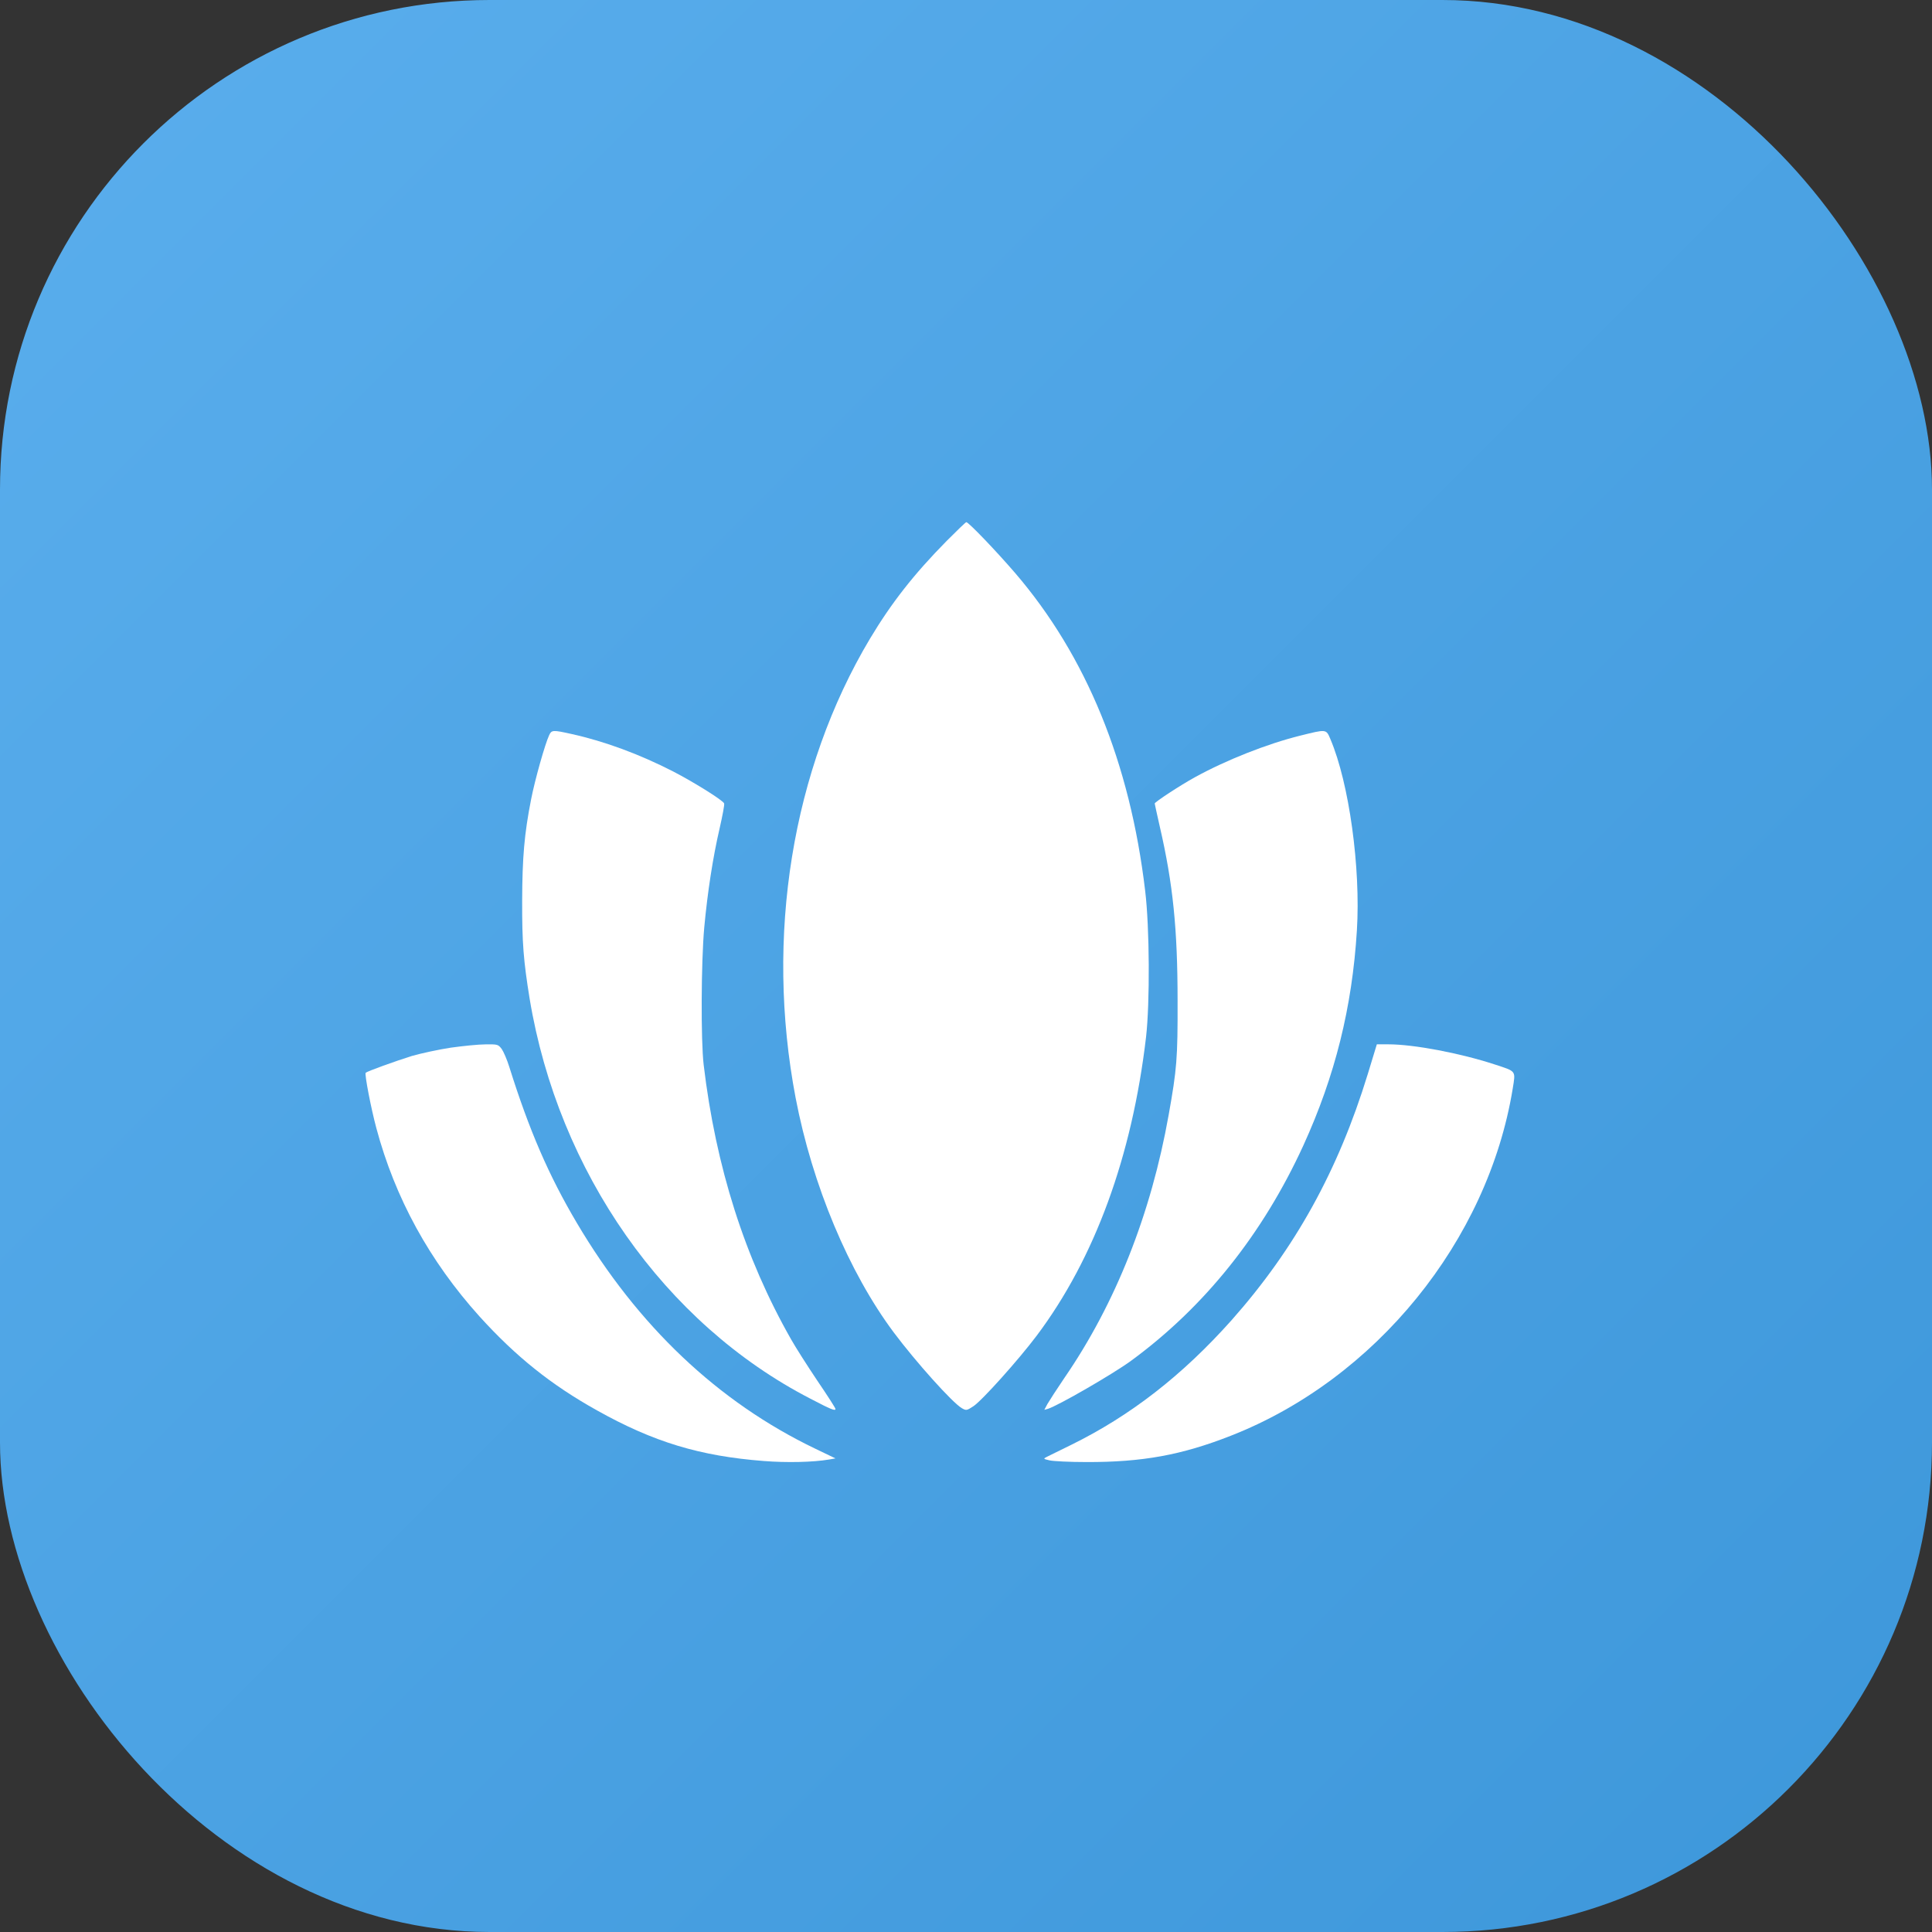 <?xml version="1.0" encoding="UTF-8"?> <svg xmlns="http://www.w3.org/2000/svg" width="37" height="37" viewBox="0 0 37 37" fill="none"><rect x="0" y="0" width="37" height="37" fill="#333333" stroke="none"/><rect width="37" height="37" rx="9.375" fill="url(#paint0_linear_2035_29)"></rect><path d="M18.129 10.36C17.501 10.997 17.07 11.549 16.662 12.23C15.166 14.735 14.649 17.937 15.237 21.025C15.557 22.697 16.256 24.364 17.116 25.517C17.538 26.081 18.243 26.868 18.423 26.97C18.503 27.015 18.514 27.015 18.64 26.932C18.803 26.827 19.508 26.04 19.853 25.581C20.966 24.099 21.68 22.146 21.948 19.862C22.023 19.205 22.017 17.765 21.931 17.058C21.64 14.604 20.804 12.562 19.442 10.975C19.077 10.551 18.549 10 18.506 10C18.494 10 18.326 10.162 18.129 10.36Z" fill="white"></path><path d="M10.516 14.082C10.436 14.254 10.244 14.936 10.172 15.305C10.04 15.975 10.003 16.422 10 17.248C9.997 18.055 10.026 18.402 10.143 19.125C10.694 22.447 12.725 25.344 15.519 26.786C15.914 26.993 16 27.027 16 26.983C16 26.965 15.845 26.724 15.653 26.442C15.464 26.16 15.235 25.801 15.149 25.648C14.261 24.087 13.708 22.344 13.476 20.392C13.421 19.929 13.427 18.427 13.487 17.764C13.55 17.085 13.653 16.416 13.782 15.862C13.837 15.621 13.877 15.409 13.868 15.387C13.851 15.33 13.29 14.98 12.891 14.774C12.255 14.448 11.585 14.198 10.946 14.057C10.582 13.976 10.565 13.979 10.516 14.082Z" fill="white"></path><path d="M24.902 14.088C24.27 14.244 23.474 14.559 22.879 14.888C22.612 15.034 22.114 15.36 22.114 15.388C22.114 15.397 22.159 15.597 22.213 15.838C22.464 16.925 22.552 17.791 22.552 19.166C22.555 20.269 22.538 20.475 22.381 21.353C22.043 23.253 21.36 24.972 20.381 26.394C20.239 26.603 20.094 26.828 20.06 26.887L20 27L20.068 26.981C20.267 26.919 21.317 26.312 21.659 26.062C23.067 25.031 24.182 23.637 24.962 21.934C25.568 20.606 25.895 19.294 25.986 17.819C26.06 16.619 25.838 15 25.479 14.156C25.397 13.96 25.405 13.963 24.902 14.088Z" fill="white"></path><path d="M8.633 20.064C8.403 20.099 8.067 20.172 7.891 20.222C7.574 20.321 7.031 20.517 7.003 20.545C6.98 20.574 7.106 21.229 7.207 21.603C7.566 22.946 8.227 24.149 9.182 25.21C9.882 25.982 10.555 26.521 11.434 27.011C12.515 27.616 13.4 27.885 14.627 27.98C15.073 28.015 15.571 28.003 15.874 27.952L16 27.93L15.611 27.743C13.751 26.85 12.213 25.393 11.045 23.417C10.51 22.512 10.137 21.654 9.753 20.431C9.711 20.295 9.644 20.14 9.608 20.089C9.54 20.001 9.532 19.998 9.297 20.001C9.162 20.001 8.865 20.032 8.633 20.064Z" fill="white"></path><path d="M26.194 20.571C25.627 22.419 24.801 23.913 23.586 25.283C22.642 26.342 21.646 27.115 20.51 27.673C20.293 27.778 20.085 27.883 20.045 27.902C19.978 27.936 19.978 27.94 20.102 27.968C20.172 27.984 20.488 28 20.806 28C21.875 28.003 22.628 27.867 23.572 27.496C26.343 26.411 28.494 23.764 28.97 20.85C29.026 20.498 29.046 20.523 28.621 20.384C27.961 20.168 27.073 20 26.588 20H26.368L26.194 20.571Z" fill="white"></path><defs><linearGradient id="paint0_linear_2035_29" x1="0" y1="0" x2="37" y2="37" gradientUnits="userSpaceOnUse"><stop stop-color="#5AAEED"></stop><stop offset="1" stop-color="#3D97DA"></stop></linearGradient></defs></svg> 